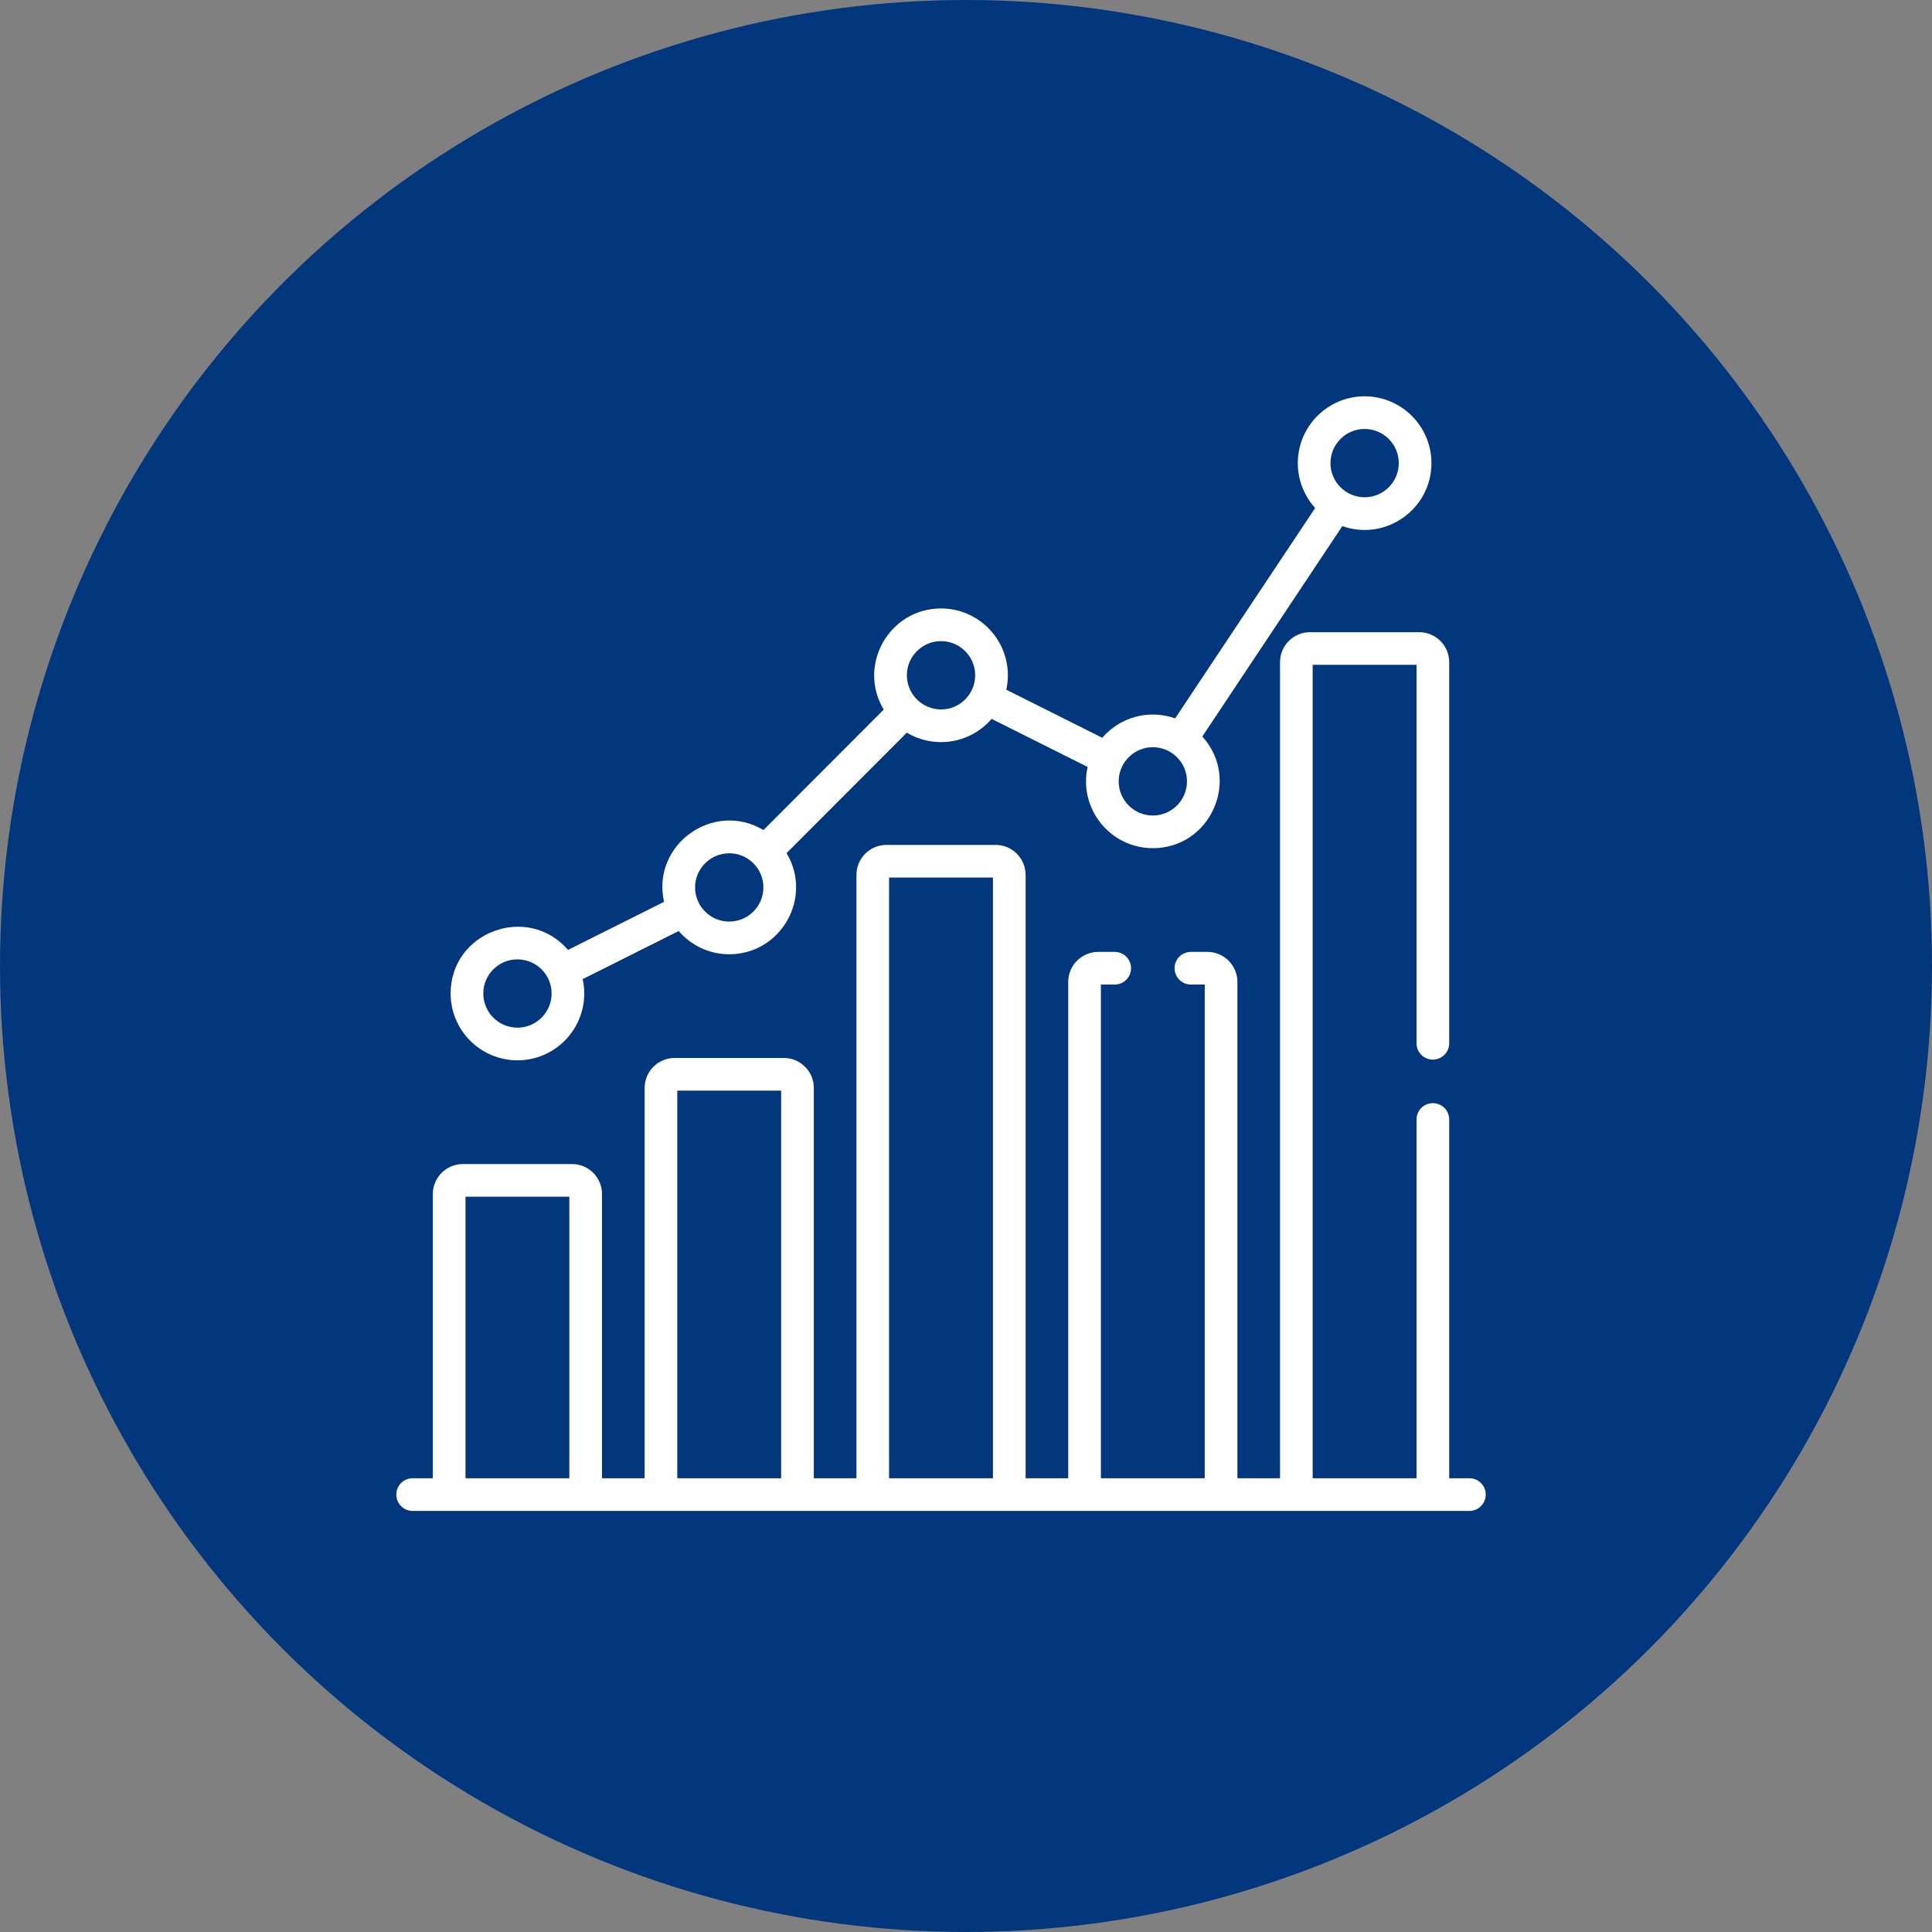 <svg width="78" height="78" viewBox="0 0 78 78" fill="none" xmlns="http://www.w3.org/2000/svg">
<rect x="0" y="0" width="78" height="78" fill="#808080" stroke="none"/>
<circle cx="39" cy="39" r="39" fill="#02377E"/>
<path d="M18.193 40.111C18.193 41.598 19.404 42.808 20.891 42.808C22.378 42.808 23.588 41.598 23.588 40.111C23.588 39.911 23.566 39.716 23.524 39.529L27.4 37.588C27.895 38.161 28.626 38.526 29.442 38.526C31.534 38.526 32.831 36.233 31.755 34.443L36.611 29.579C37.725 30.245 39.168 30.026 40.034 29.023L43.91 30.964C43.536 32.656 44.832 34.243 46.543 34.243C48.876 34.243 50.11 31.463 48.54 29.734L54.194 21.24C55.951 21.864 57.791 20.55 57.791 18.698C57.791 17.21 56.581 16 55.094 16C53.606 16 52.396 17.21 52.396 18.698C52.396 19.394 52.662 20.03 53.097 20.509L47.444 29.003C46.407 28.635 45.239 28.931 44.501 29.786L40.626 27.845C40.667 27.657 40.69 27.462 40.69 27.263C40.69 25.775 39.48 24.565 37.992 24.565C35.901 24.565 34.603 26.857 35.679 28.648L30.823 33.512C28.812 32.309 26.297 34.094 26.808 36.41L22.933 38.351C21.307 36.468 18.193 37.614 18.193 40.111ZM55.094 17.318C55.854 17.318 56.473 17.937 56.473 18.698C56.473 19.458 55.854 20.076 55.094 20.076C54.333 20.076 53.715 19.458 53.715 18.698C53.715 17.937 54.333 17.318 55.094 17.318ZM46.543 30.166C47.303 30.166 47.922 30.785 47.922 31.545C47.922 32.306 47.303 32.925 46.543 32.925C45.783 32.925 45.164 32.306 45.164 31.545C45.164 30.785 45.783 30.166 46.543 30.166ZM37.992 25.884C38.753 25.884 39.371 26.502 39.371 27.263C39.371 28.023 38.753 28.642 37.992 28.642C37.232 28.642 36.613 28.023 36.613 27.263C36.613 26.502 37.232 25.884 37.992 25.884ZM29.442 34.449C30.202 34.449 30.821 35.068 30.821 35.828C30.821 36.588 30.202 37.207 29.442 37.207C28.681 37.207 28.062 36.588 28.062 35.828C28.062 35.068 28.681 34.449 29.442 34.449ZM20.891 41.49C20.13 41.49 19.512 40.871 19.512 40.111C19.512 39.35 20.13 38.732 20.891 38.732C21.651 38.732 22.27 39.35 22.27 40.111C22.27 40.871 21.651 41.49 20.891 41.49Z" fill="white"/>
<path d="M59.323 59.681H58.508V45.196C58.508 44.832 58.213 44.537 57.849 44.537C57.484 44.537 57.189 44.832 57.189 45.196V59.681H52.996V26.841H57.189V42.12C57.189 42.484 57.484 42.779 57.849 42.779C58.213 42.779 58.508 42.484 58.508 42.12V26.733C58.508 26.065 57.965 25.523 57.297 25.523H52.888C52.221 25.523 51.678 26.066 51.678 26.733V59.681H49.957V39.641C49.957 38.974 49.414 38.431 48.747 38.431H48.08C47.716 38.431 47.421 38.726 47.421 39.09C47.421 39.454 47.716 39.749 48.08 39.749H48.639V59.681H44.446V39.749H45.004C45.368 39.749 45.663 39.454 45.663 39.09C45.663 38.726 45.368 38.431 45.004 38.431H44.338C43.67 38.431 43.127 38.974 43.127 39.641V59.681H41.406V35.321C41.406 34.654 40.863 34.111 40.196 34.111H35.787C35.12 34.111 34.577 34.654 34.577 35.321V59.681H32.856V43.924C32.856 43.256 32.313 42.713 31.645 42.713H27.236C26.569 42.713 26.026 43.256 26.026 43.924V59.681H24.305V48.206C24.305 47.539 23.762 46.996 23.095 46.996H18.685C18.018 46.996 17.475 47.539 17.475 48.206V59.681H16.659C16.295 59.681 16 59.976 16 60.34C16 60.705 16.295 61 16.659 61H59.324C59.688 61 59.983 60.705 59.983 60.34C59.983 59.976 59.688 59.681 59.323 59.681ZM18.793 59.681V48.314H22.986V59.681H18.793ZM27.344 59.681V44.032H31.537V59.681H27.344ZM35.895 59.681V35.429H40.088V59.681H35.895Z" fill="white"/>
</svg>
